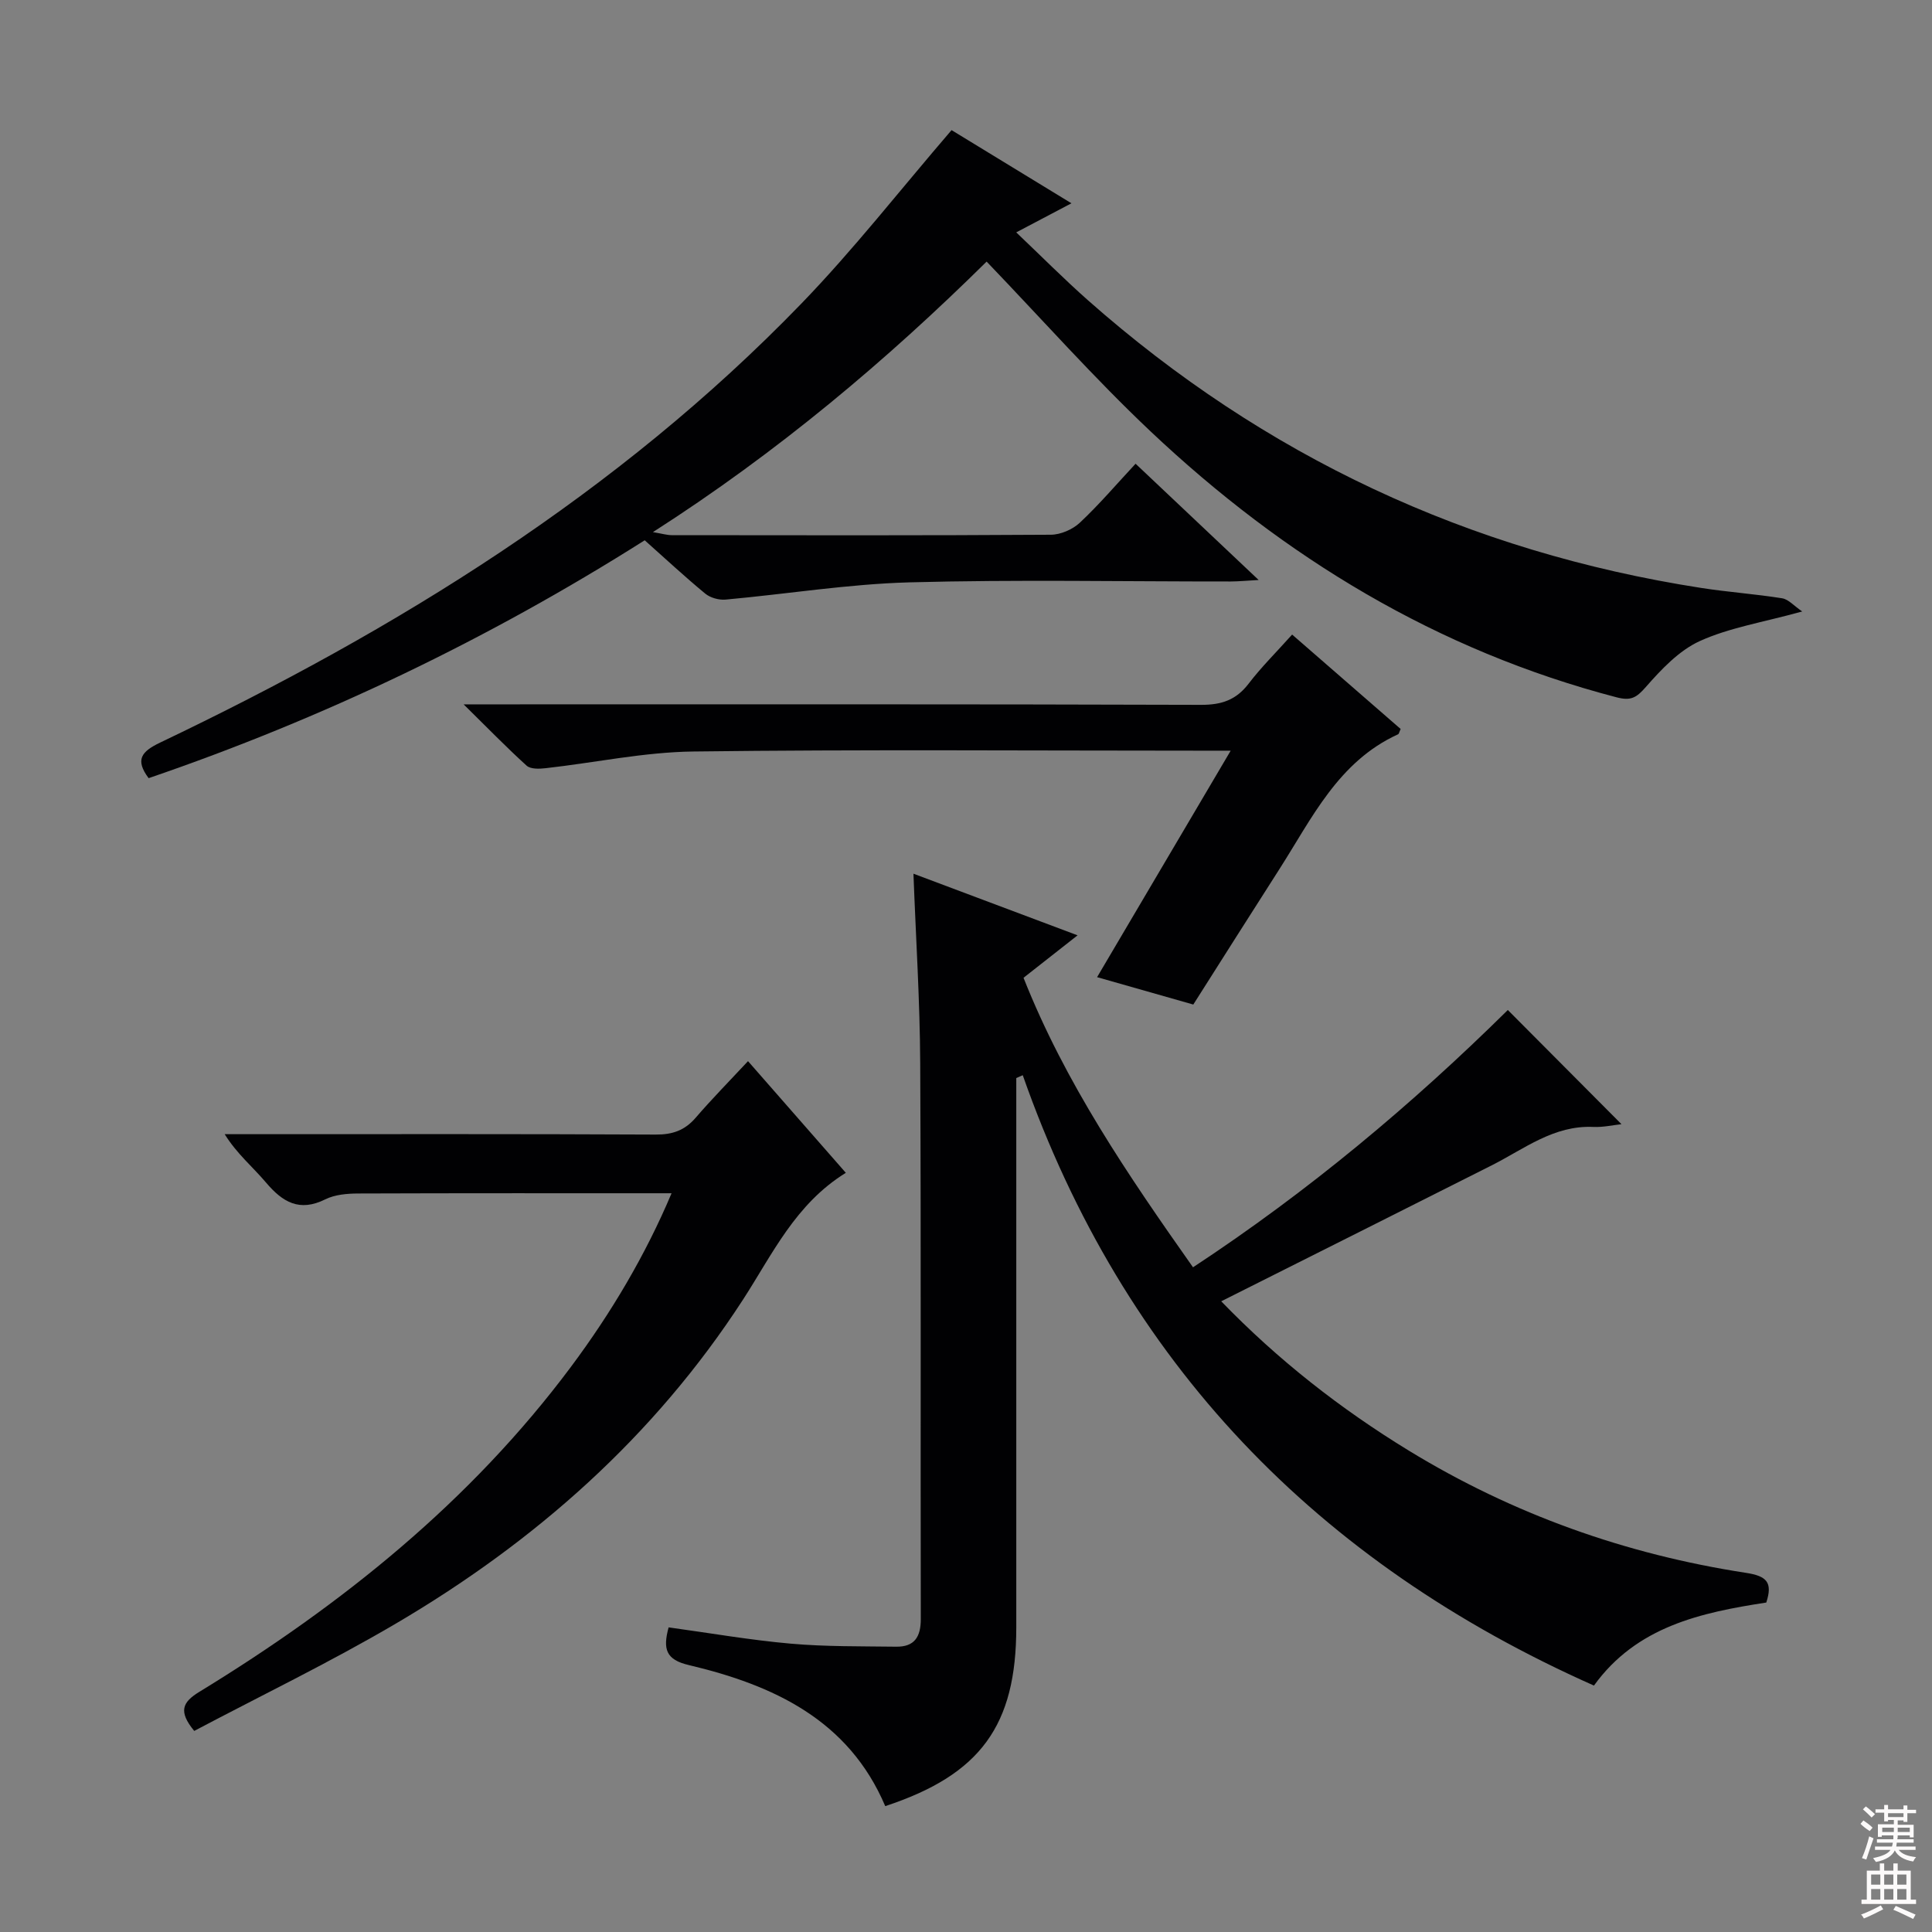 <svg enable-background="new 0 0 400 400" viewBox="0 0 400 400" xmlns="http://www.w3.org/2000/svg"><rect x="0" y="0" width="400" height="400" fill="#808080" stroke="none"/><g fill="#010103"><path d="m138.43 336.93c8.53 1.17 16.88 2.63 25.28 3.37 7.24.64 14.55.53 21.83.63 3.78.05 5.11-2.01 5.1-5.75-.08-38.33.07-76.66-.12-114.99-.06-12.94-.9-25.88-1.4-39.3 11.29 4.24 22.25 8.36 33.98 12.76-4.01 3.15-7.47 5.87-11.19 8.79 8.62 21.78 21.59 40.8 35.09 59.94 23.9-15.72 45.37-33.71 65.18-53.27 7.87 7.91 15.6 15.68 23.53 23.64-1.76.19-3.8.66-5.81.57-8.21-.38-14.33 4.56-21.07 7.96-17.06 8.61-34.15 17.17-51.23 25.75-1.46.73-2.92 1.47-4.76 2.39 11.8 12.19 24.73 22.29 38.83 30.91 21.55 13.17 44.91 21.48 69.81 25.31 4.29.66 5.58 1.94 4.21 6.15-13.55 2.08-26.85 4.95-35.68 17.19-57.27-25.45-97.36-66.83-118.26-126.37-.45.2-.89.39-1.34.59v5.22 108.49c0 20.32-7.4 30.53-27.13 37.03-7.59-17.86-23.16-25.06-40.65-29.2-4.77-1.11-5.42-3.31-4.2-7.81z"/><path d="m373.13 126.6c-8.28 2.28-15.11 3.36-21.19 6.12-4.31 1.96-7.97 5.85-11.19 9.52-1.94 2.21-3.07 2.91-6.06 2.13-37.13-9.69-68.83-28.96-96.48-55.06-11.7-11.05-22.41-23.14-33.94-35.15-20.68 20.42-43.21 39.44-69.09 56.01 1.97.33 2.94.63 3.91.63 26.16.03 52.31.08 78.47-.09 2.04-.01 4.52-1.09 6.02-2.5 3.99-3.74 7.55-7.93 11.53-12.2 8.67 8.19 16.65 15.72 25.48 24.07-2.48.14-4.14.3-5.81.31-22.16.02-44.33-.42-66.47.18-12.72.35-25.39 2.42-38.09 3.57-1.38.12-3.16-.37-4.21-1.24-4.22-3.48-8.24-7.22-12.53-11.04-32.42 20.52-66.62 36.9-102.71 49.25-2.83-3.81-1.53-5.49 2.39-7.37 48.96-23.36 94.71-51.56 132.71-90.84 10.84-11.2 20.48-23.57 31.14-35.96 7.67 4.68 15.92 9.72 24.82 15.15-4.07 2.14-7.36 3.87-11.43 6.02 5.17 4.91 9.9 9.68 14.92 14.12 36.47 32.21 78.78 52.02 126.86 59.49 5.58.87 11.23 1.26 16.8 2.15 1.32.22 2.46 1.58 4.15 2.73z"/><path d="m139.04 247.05c-21.96 0-43.42-.03-64.87.05-2.29.01-4.83.22-6.82 1.21-5.35 2.66-8.83.59-12.27-3.47-2.73-3.23-6.05-5.96-8.56-10.02h5.26c27.99 0 55.99-.06 83.98.08 3.46.02 5.99-.85 8.25-3.46 3.35-3.89 6.96-7.56 10.86-11.74 7.18 8.19 13.69 15.62 20.25 23.12-10.45 6.46-15.19 16.84-21.28 26.24-18.38 28.36-43.05 50.16-71.99 67.15-13.58 7.97-27.81 14.85-41.64 22.16-3.31-4.04-2.48-5.93 1.07-8.1 29.49-18.02 56.12-39.38 76.95-67.31 8.35-11.2 15.42-23.14 20.81-35.91z"/><path d="m95.99 145.83h6.8c48.63 0 97.27-.06 145.9.1 4.23.01 7.24-1.01 9.82-4.38 2.61-3.42 5.7-6.47 9.01-10.17 7.62 6.63 15.08 13.12 22.47 19.55-.28.59-.34 1.01-.54 1.1-12.37 5.64-17.82 17.38-24.58 27.94-5.91 9.23-11.77 18.49-17.81 28.01-6.44-1.84-12.75-3.63-19.92-5.67 9.22-15.64 18.17-30.8 27.66-46.89-2.96 0-4.9 0-6.83 0-34.81 0-69.62-.27-104.43.17-10.21.13-20.39 2.32-30.59 3.46-1.29.15-3.09.21-3.91-.52-4.14-3.75-8.03-7.76-13.05-12.7z"/></g><path d="m385.2 377.6.6-.7c.6.4 1.3.9 1.9 1.5l-.6.7c-.8-.5-1.4-1-1.9-1.5zm.3 7.1c.6-1.4 1.1-2.9 1.5-4.5.3.1.6.3.9.4-.5 1.4-1 2.9-1.5 4.4zm.2-10.1.6-.6c.7.5 1.3 1.1 1.9 1.6l-.7.7c-.6-.6-1.2-1.2-1.8-1.7zm8.4-.8h.8v.9h1.8v.7h-1.8v1.8h-.8v-.3h-1.2v.9h3.3v2.6h-.8v-.4h-2.5c0 .3 0 .6-.1.8h3.4v.7h-3.5c0 .3-.1.6-.1.8h4v.7h-3.5c.7.9 1.9 1.3 3.6 1.5-.2.2-.4.5-.6.9-1.9-.3-3.2-1.1-3.8-2.3-.5 1.1-1.8 2-3.9 2.4-.2-.3-.4-.5-.6-.8 1.9-.4 3.1-.9 3.6-1.7h-3.2v-.7h3.5c.1-.2.1-.5.2-.8h-3.3v-.7h3.4c0-.2 0-.5 0-.8h-2.4v.3h-.8v-2.6h3.3v-.9h-1.2v.3h-.8v-1.8h-1.8v-.7h1.8v-.9h.8v.9h3.2zm-4.4 5.5h2.4c0-.3 0-.6 0-.9h-2.4zm1.2-3.1h3.2v-.8h-3.2zm4.4 2.2h-2.4v.9h2.5v-.9z" fill="#fcfafa"/><path d="m389.2 385.8h.9v1.5h1.9v-1.5h.9v1.5h2.7v6h1.1v.9h-11.3v-.9h1.1v-6h2.7zm.2 8.7.5.8c-1.2.6-2.5 1.3-4 1.9-.2-.3-.3-.6-.6-.8 1.6-.6 3-1.3 4.1-1.9zm-2-4.3h1.9v-2.1h-1.9zm0 3.1h1.9v-2.2h-1.9zm2.7-3.1h1.9v-2.1h-1.9zm0 3.1h1.9v-2.2h-1.9zm2.4 1.3c1.4.6 2.7 1.2 4.1 1.8l-.5.9c-1.5-.7-2.8-1.4-4.1-1.9zm2.2-6.5h-1.9v2.1h1.9zm-1.9 5.2h1.9v-2.2h-1.9z" fill="#fcfafa"/></svg>